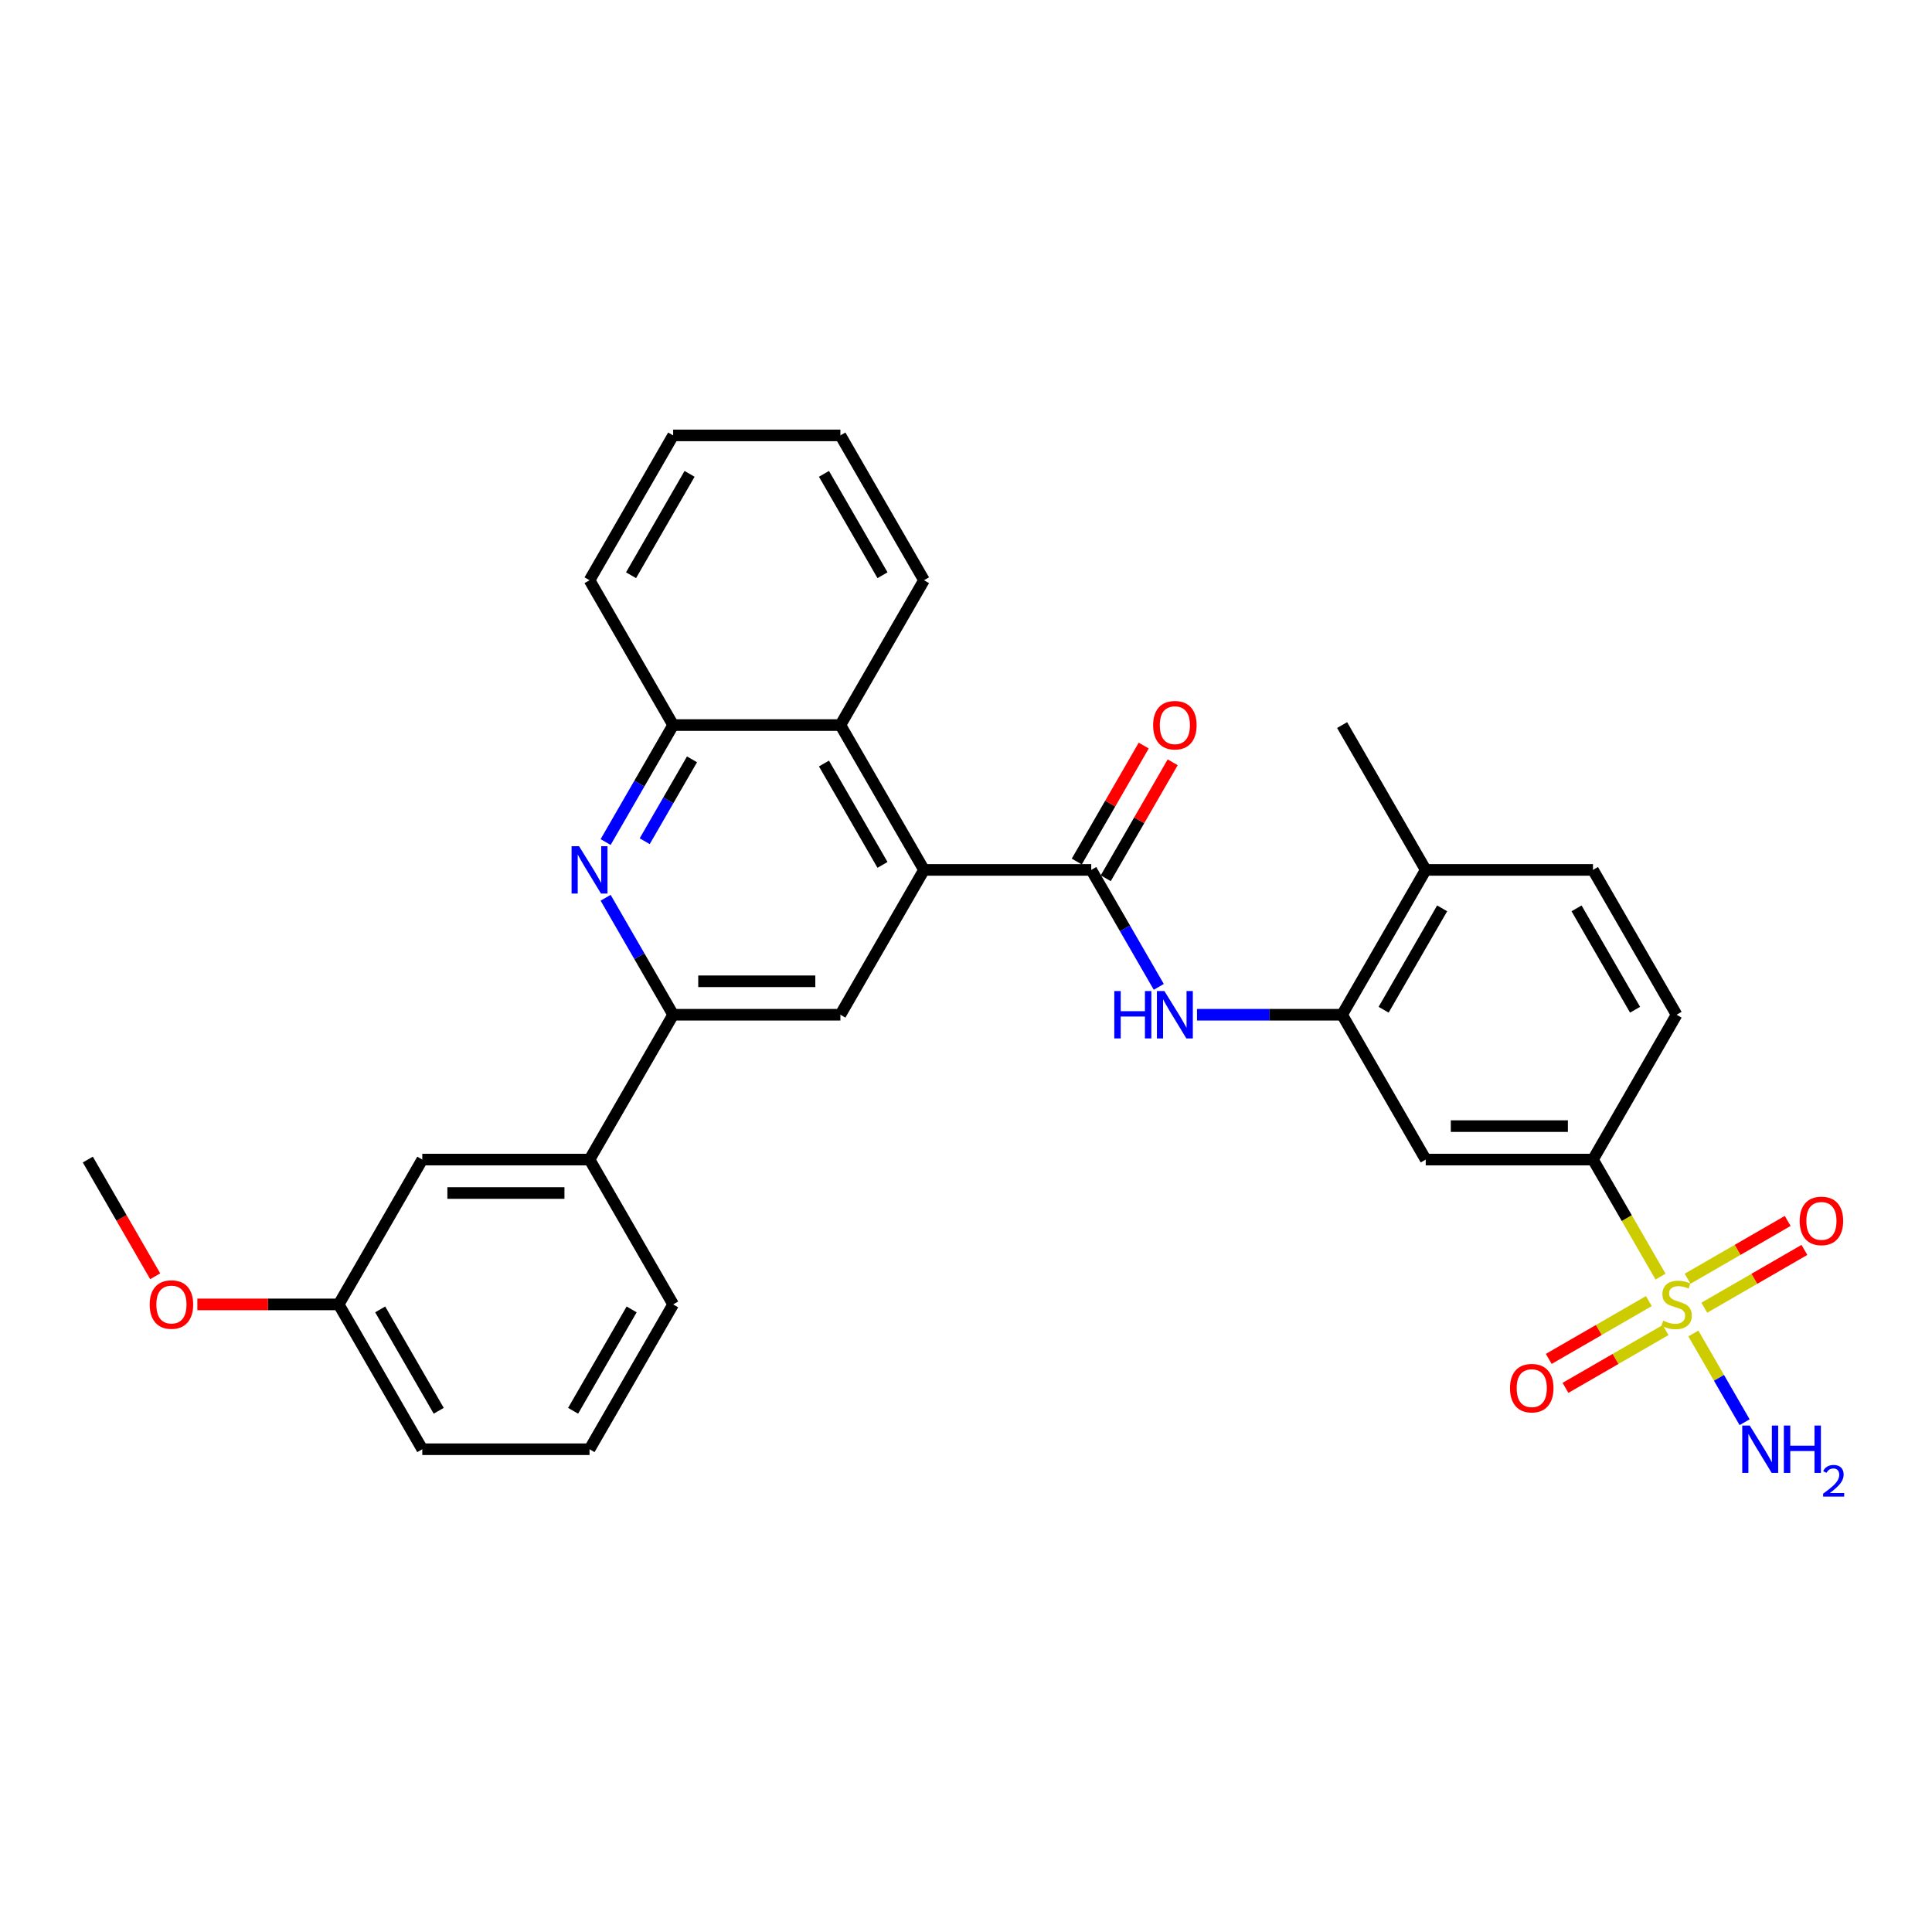 <?xml version='1.0' encoding='iso-8859-1'?>
<svg version='1.1' baseProfile='full'
              xmlns='http://www.w3.org/2000/svg'
                      xmlns:rdkit='http://www.rdkit.org/xml'
                      xmlns:xlink='http://www.w3.org/1999/xlink'
                  xml:space='preserve'
width='1000px' height='1000px' viewBox='0 0 1000 1000'>
<!-- END OF HEADER -->
<rect style='opacity:1.0;fill:#FFFFFF;stroke:none' width='1000' height='1000' x='0' y='0'> </rect>
<path class='bond-5' d='M 859.493,660.769 L 842.005,630.48' style='fill:none;fill-rule:evenodd;stroke:#CCCC00;stroke-width:6px;stroke-linecap:butt;stroke-linejoin:miter;stroke-opacity:1' />
<path class='bond-5' d='M 842.005,630.48 L 824.517,600.191' style='fill:none;fill-rule:evenodd;stroke:#000000;stroke-width:6px;stroke-linecap:butt;stroke-linejoin:miter;stroke-opacity:1' />
<path class='bond-12' d='M 853.447,673.447 L 827.54,688.404' style='fill:none;fill-rule:evenodd;stroke:#CCCC00;stroke-width:6px;stroke-linecap:butt;stroke-linejoin:miter;stroke-opacity:1' />
<path class='bond-12' d='M 827.54,688.404 L 801.633,703.362' style='fill:none;fill-rule:evenodd;stroke:#FF0000;stroke-width:6px;stroke-linecap:butt;stroke-linejoin:miter;stroke-opacity:1' />
<path class='bond-12' d='M 862.103,688.44 L 836.196,703.397' style='fill:none;fill-rule:evenodd;stroke:#CCCC00;stroke-width:6px;stroke-linecap:butt;stroke-linejoin:miter;stroke-opacity:1' />
<path class='bond-12' d='M 836.196,703.397 L 810.289,718.355' style='fill:none;fill-rule:evenodd;stroke:#FF0000;stroke-width:6px;stroke-linecap:butt;stroke-linejoin:miter;stroke-opacity:1' />
<path class='bond-13' d='M 882.151,676.865 L 908.058,661.908' style='fill:none;fill-rule:evenodd;stroke:#CCCC00;stroke-width:6px;stroke-linecap:butt;stroke-linejoin:miter;stroke-opacity:1' />
<path class='bond-13' d='M 908.058,661.908 L 933.964,646.951' style='fill:none;fill-rule:evenodd;stroke:#FF0000;stroke-width:6px;stroke-linecap:butt;stroke-linejoin:miter;stroke-opacity:1' />
<path class='bond-13' d='M 873.495,661.872 L 899.401,646.915' style='fill:none;fill-rule:evenodd;stroke:#CCCC00;stroke-width:6px;stroke-linecap:butt;stroke-linejoin:miter;stroke-opacity:1' />
<path class='bond-13' d='M 899.401,646.915 L 925.308,631.958' style='fill:none;fill-rule:evenodd;stroke:#FF0000;stroke-width:6px;stroke-linecap:butt;stroke-linejoin:miter;stroke-opacity:1' />
<path class='bond-14' d='M 876.485,690.201 L 889.745,713.168' style='fill:none;fill-rule:evenodd;stroke:#CCCC00;stroke-width:6px;stroke-linecap:butt;stroke-linejoin:miter;stroke-opacity:1' />
<path class='bond-14' d='M 889.745,713.168 L 903.005,736.134' style='fill:none;fill-rule:evenodd;stroke:#0000FF;stroke-width:6px;stroke-linecap:butt;stroke-linejoin:miter;stroke-opacity:1' />
<path class='bond-0' d='M 564.83,450.26 L 582.307,480.532' style='fill:none;fill-rule:evenodd;stroke:#000000;stroke-width:6px;stroke-linecap:butt;stroke-linejoin:miter;stroke-opacity:1' />
<path class='bond-0' d='M 582.307,480.532 L 599.785,510.804' style='fill:none;fill-rule:evenodd;stroke:#0000FF;stroke-width:6px;stroke-linecap:butt;stroke-linejoin:miter;stroke-opacity:1' />
<path class='bond-1' d='M 564.83,450.26 L 478.267,450.26' style='fill:none;fill-rule:evenodd;stroke:#000000;stroke-width:6px;stroke-linecap:butt;stroke-linejoin:miter;stroke-opacity:1' />
<path class='bond-15' d='M 572.326,454.588 L 589.654,424.576' style='fill:none;fill-rule:evenodd;stroke:#000000;stroke-width:6px;stroke-linecap:butt;stroke-linejoin:miter;stroke-opacity:1' />
<path class='bond-15' d='M 589.654,424.576 L 606.982,394.564' style='fill:none;fill-rule:evenodd;stroke:#FF0000;stroke-width:6px;stroke-linecap:butt;stroke-linejoin:miter;stroke-opacity:1' />
<path class='bond-15' d='M 557.333,445.932 L 574.661,415.92' style='fill:none;fill-rule:evenodd;stroke:#000000;stroke-width:6px;stroke-linecap:butt;stroke-linejoin:miter;stroke-opacity:1' />
<path class='bond-15' d='M 574.661,415.92 L 591.989,385.907' style='fill:none;fill-rule:evenodd;stroke:#FF0000;stroke-width:6px;stroke-linecap:butt;stroke-linejoin:miter;stroke-opacity:1' />
<path class='bond-6' d='M 478.267,450.26 L 434.986,525.225' style='fill:none;fill-rule:evenodd;stroke:#000000;stroke-width:6px;stroke-linecap:butt;stroke-linejoin:miter;stroke-opacity:1' />
<path class='bond-8' d='M 478.267,450.26 L 434.986,375.295' style='fill:none;fill-rule:evenodd;stroke:#000000;stroke-width:6px;stroke-linecap:butt;stroke-linejoin:miter;stroke-opacity:1' />
<path class='bond-8' d='M 456.782,447.672 L 426.485,395.196' style='fill:none;fill-rule:evenodd;stroke:#000000;stroke-width:6px;stroke-linecap:butt;stroke-linejoin:miter;stroke-opacity:1' />
<path class='bond-2' d='M 313.468,435.839 L 330.946,405.567' style='fill:none;fill-rule:evenodd;stroke:#0000FF;stroke-width:6px;stroke-linecap:butt;stroke-linejoin:miter;stroke-opacity:1' />
<path class='bond-2' d='M 330.946,405.567 L 348.423,375.295' style='fill:none;fill-rule:evenodd;stroke:#000000;stroke-width:6px;stroke-linecap:butt;stroke-linejoin:miter;stroke-opacity:1' />
<path class='bond-2' d='M 333.705,435.413 L 345.939,414.223' style='fill:none;fill-rule:evenodd;stroke:#0000FF;stroke-width:6px;stroke-linecap:butt;stroke-linejoin:miter;stroke-opacity:1' />
<path class='bond-2' d='M 345.939,414.223 L 358.173,393.033' style='fill:none;fill-rule:evenodd;stroke:#000000;stroke-width:6px;stroke-linecap:butt;stroke-linejoin:miter;stroke-opacity:1' />
<path class='bond-32' d='M 313.468,464.681 L 330.946,494.953' style='fill:none;fill-rule:evenodd;stroke:#0000FF;stroke-width:6px;stroke-linecap:butt;stroke-linejoin:miter;stroke-opacity:1' />
<path class='bond-32' d='M 330.946,494.953 L 348.423,525.225' style='fill:none;fill-rule:evenodd;stroke:#000000;stroke-width:6px;stroke-linecap:butt;stroke-linejoin:miter;stroke-opacity:1' />
<path class='bond-3' d='M 348.423,525.225 L 434.986,525.225' style='fill:none;fill-rule:evenodd;stroke:#000000;stroke-width:6px;stroke-linecap:butt;stroke-linejoin:miter;stroke-opacity:1' />
<path class='bond-3' d='M 361.408,507.913 L 422.002,507.913' style='fill:none;fill-rule:evenodd;stroke:#000000;stroke-width:6px;stroke-linecap:butt;stroke-linejoin:miter;stroke-opacity:1' />
<path class='bond-11' d='M 348.423,525.225 L 305.142,600.191' style='fill:none;fill-rule:evenodd;stroke:#000000;stroke-width:6px;stroke-linecap:butt;stroke-linejoin:miter;stroke-opacity:1' />
<path class='bond-4' d='M 619.572,525.225 L 657.123,525.225' style='fill:none;fill-rule:evenodd;stroke:#0000FF;stroke-width:6px;stroke-linecap:butt;stroke-linejoin:miter;stroke-opacity:1' />
<path class='bond-4' d='M 657.123,525.225 L 694.674,525.225' style='fill:none;fill-rule:evenodd;stroke:#000000;stroke-width:6px;stroke-linecap:butt;stroke-linejoin:miter;stroke-opacity:1' />
<path class='bond-9' d='M 824.517,600.191 L 737.955,600.191' style='fill:none;fill-rule:evenodd;stroke:#000000;stroke-width:6px;stroke-linecap:butt;stroke-linejoin:miter;stroke-opacity:1' />
<path class='bond-9' d='M 811.533,582.878 L 750.939,582.878' style='fill:none;fill-rule:evenodd;stroke:#000000;stroke-width:6px;stroke-linecap:butt;stroke-linejoin:miter;stroke-opacity:1' />
<path class='bond-18' d='M 824.517,600.191 L 867.799,525.225' style='fill:none;fill-rule:evenodd;stroke:#000000;stroke-width:6px;stroke-linecap:butt;stroke-linejoin:miter;stroke-opacity:1' />
<path class='bond-7' d='M 694.674,525.225 L 737.955,600.191' style='fill:none;fill-rule:evenodd;stroke:#000000;stroke-width:6px;stroke-linecap:butt;stroke-linejoin:miter;stroke-opacity:1' />
<path class='bond-31' d='M 694.674,525.225 L 737.955,450.26' style='fill:none;fill-rule:evenodd;stroke:#000000;stroke-width:6px;stroke-linecap:butt;stroke-linejoin:miter;stroke-opacity:1' />
<path class='bond-31' d='M 716.159,522.637 L 746.456,470.161' style='fill:none;fill-rule:evenodd;stroke:#000000;stroke-width:6px;stroke-linecap:butt;stroke-linejoin:miter;stroke-opacity:1' />
<path class='bond-10' d='M 434.986,375.295 L 348.423,375.295' style='fill:none;fill-rule:evenodd;stroke:#000000;stroke-width:6px;stroke-linecap:butt;stroke-linejoin:miter;stroke-opacity:1' />
<path class='bond-22' d='M 434.986,375.295 L 478.267,300.329' style='fill:none;fill-rule:evenodd;stroke:#000000;stroke-width:6px;stroke-linecap:butt;stroke-linejoin:miter;stroke-opacity:1' />
<path class='bond-24' d='M 348.423,375.295 L 305.142,300.329' style='fill:none;fill-rule:evenodd;stroke:#000000;stroke-width:6px;stroke-linecap:butt;stroke-linejoin:miter;stroke-opacity:1' />
<path class='bond-17' d='M 305.142,600.191 L 218.58,600.191' style='fill:none;fill-rule:evenodd;stroke:#000000;stroke-width:6px;stroke-linecap:butt;stroke-linejoin:miter;stroke-opacity:1' />
<path class='bond-17' d='M 292.158,617.503 L 231.564,617.503' style='fill:none;fill-rule:evenodd;stroke:#000000;stroke-width:6px;stroke-linecap:butt;stroke-linejoin:miter;stroke-opacity:1' />
<path class='bond-23' d='M 305.142,600.191 L 348.423,675.156' style='fill:none;fill-rule:evenodd;stroke:#000000;stroke-width:6px;stroke-linecap:butt;stroke-linejoin:miter;stroke-opacity:1' />
<path class='bond-16' d='M 737.955,450.26 L 824.517,450.26' style='fill:none;fill-rule:evenodd;stroke:#000000;stroke-width:6px;stroke-linecap:butt;stroke-linejoin:miter;stroke-opacity:1' />
<path class='bond-26' d='M 737.955,450.26 L 694.674,375.295' style='fill:none;fill-rule:evenodd;stroke:#000000;stroke-width:6px;stroke-linecap:butt;stroke-linejoin:miter;stroke-opacity:1' />
<path class='bond-20' d='M 218.58,600.191 L 175.298,675.156' style='fill:none;fill-rule:evenodd;stroke:#000000;stroke-width:6px;stroke-linecap:butt;stroke-linejoin:miter;stroke-opacity:1' />
<path class='bond-19' d='M 867.799,525.225 L 824.517,450.26' style='fill:none;fill-rule:evenodd;stroke:#000000;stroke-width:6px;stroke-linecap:butt;stroke-linejoin:miter;stroke-opacity:1' />
<path class='bond-19' d='M 846.313,522.637 L 816.017,470.161' style='fill:none;fill-rule:evenodd;stroke:#000000;stroke-width:6px;stroke-linecap:butt;stroke-linejoin:miter;stroke-opacity:1' />
<path class='bond-21' d='M 175.298,675.156 L 138.726,675.156' style='fill:none;fill-rule:evenodd;stroke:#000000;stroke-width:6px;stroke-linecap:butt;stroke-linejoin:miter;stroke-opacity:1' />
<path class='bond-21' d='M 138.726,675.156 L 102.153,675.156' style='fill:none;fill-rule:evenodd;stroke:#FF0000;stroke-width:6px;stroke-linecap:butt;stroke-linejoin:miter;stroke-opacity:1' />
<path class='bond-34' d='M 175.298,675.156 L 218.58,750.122' style='fill:none;fill-rule:evenodd;stroke:#000000;stroke-width:6px;stroke-linecap:butt;stroke-linejoin:miter;stroke-opacity:1' />
<path class='bond-34' d='M 196.784,677.745 L 227.081,730.22' style='fill:none;fill-rule:evenodd;stroke:#000000;stroke-width:6px;stroke-linecap:butt;stroke-linejoin:miter;stroke-opacity:1' />
<path class='bond-28' d='M 80.33,660.596 L 62.892,630.394' style='fill:none;fill-rule:evenodd;stroke:#FF0000;stroke-width:6px;stroke-linecap:butt;stroke-linejoin:miter;stroke-opacity:1' />
<path class='bond-28' d='M 62.892,630.394 L 45.455,600.191' style='fill:none;fill-rule:evenodd;stroke:#000000;stroke-width:6px;stroke-linecap:butt;stroke-linejoin:miter;stroke-opacity:1' />
<path class='bond-29' d='M 478.267,300.329 L 434.986,225.364' style='fill:none;fill-rule:evenodd;stroke:#000000;stroke-width:6px;stroke-linecap:butt;stroke-linejoin:miter;stroke-opacity:1' />
<path class='bond-29' d='M 456.782,297.741 L 426.485,245.265' style='fill:none;fill-rule:evenodd;stroke:#000000;stroke-width:6px;stroke-linecap:butt;stroke-linejoin:miter;stroke-opacity:1' />
<path class='bond-25' d='M 348.423,675.156 L 305.142,750.122' style='fill:none;fill-rule:evenodd;stroke:#000000;stroke-width:6px;stroke-linecap:butt;stroke-linejoin:miter;stroke-opacity:1' />
<path class='bond-25' d='M 326.938,677.745 L 296.641,730.22' style='fill:none;fill-rule:evenodd;stroke:#000000;stroke-width:6px;stroke-linecap:butt;stroke-linejoin:miter;stroke-opacity:1' />
<path class='bond-33' d='M 305.142,300.329 L 348.423,225.364' style='fill:none;fill-rule:evenodd;stroke:#000000;stroke-width:6px;stroke-linecap:butt;stroke-linejoin:miter;stroke-opacity:1' />
<path class='bond-33' d='M 326.627,297.741 L 356.924,245.265' style='fill:none;fill-rule:evenodd;stroke:#000000;stroke-width:6px;stroke-linecap:butt;stroke-linejoin:miter;stroke-opacity:1' />
<path class='bond-27' d='M 305.142,750.122 L 218.58,750.122' style='fill:none;fill-rule:evenodd;stroke:#000000;stroke-width:6px;stroke-linecap:butt;stroke-linejoin:miter;stroke-opacity:1' />
<path class='bond-30' d='M 434.986,225.364 L 348.423,225.364' style='fill:none;fill-rule:evenodd;stroke:#000000;stroke-width:6px;stroke-linecap:butt;stroke-linejoin:miter;stroke-opacity:1' />
<path  class='atom-0' d='M 860.874 683.57
Q 861.151 683.674, 862.293 684.159
Q 863.436 684.643, 864.682 684.955
Q 865.964 685.232, 867.21 685.232
Q 869.53 685.232, 870.88 684.124
Q 872.231 682.981, 872.231 681.008
Q 872.231 679.657, 871.538 678.826
Q 870.88 677.995, 869.842 677.545
Q 868.803 677.095, 867.072 676.576
Q 864.89 675.918, 863.574 675.295
Q 862.293 674.671, 861.358 673.356
Q 860.458 672.04, 860.458 669.824
Q 860.458 666.742, 862.536 664.838
Q 864.648 662.934, 868.803 662.934
Q 871.642 662.934, 874.862 664.284
L 874.066 666.95
Q 871.123 665.738, 868.907 665.738
Q 866.518 665.738, 865.202 666.742
Q 863.886 667.712, 863.921 669.408
Q 863.921 670.724, 864.579 671.521
Q 865.271 672.317, 866.241 672.767
Q 867.245 673.217, 868.907 673.737
Q 871.123 674.429, 872.438 675.122
Q 873.754 675.814, 874.689 677.234
Q 875.659 678.619, 875.659 681.008
Q 875.659 684.401, 873.373 686.236
Q 871.123 688.037, 867.349 688.037
Q 865.167 688.037, 863.505 687.552
Q 861.878 687.102, 859.939 686.305
L 860.874 683.57
' fill='#CCCC00'/>
<path  class='atom-3' d='M 299.723 438.003
L 307.756 450.987
Q 308.553 452.268, 309.834 454.588
Q 311.115 456.908, 311.184 457.047
L 311.184 438.003
L 314.439 438.003
L 314.439 462.517
L 311.08 462.517
L 302.459 448.321
Q 301.455 446.659, 300.381 444.755
Q 299.342 442.85, 299.031 442.262
L 299.031 462.517
L 295.845 462.517
L 295.845 438.003
L 299.723 438.003
' fill='#0000FF'/>
<path  class='atom-5' d='M 576.758 512.968
L 580.082 512.968
L 580.082 523.39
L 592.616 523.39
L 592.616 512.968
L 595.94 512.968
L 595.94 537.483
L 592.616 537.483
L 592.616 526.16
L 580.082 526.16
L 580.082 537.483
L 576.758 537.483
L 576.758 512.968
' fill='#0000FF'/>
<path  class='atom-5' d='M 602.692 512.968
L 610.725 525.953
Q 611.522 527.234, 612.803 529.554
Q 614.084 531.873, 614.153 532.012
L 614.153 512.968
L 617.408 512.968
L 617.408 537.483
L 614.049 537.483
L 605.428 523.286
Q 604.424 521.624, 603.35 519.72
Q 602.311 517.816, 602 517.227
L 602 537.483
L 598.814 537.483
L 598.814 512.968
L 602.692 512.968
' fill='#0000FF'/>
<path  class='atom-13' d='M 781.58 718.507
Q 781.58 712.62, 784.489 709.331
Q 787.397 706.042, 792.833 706.042
Q 798.269 706.042, 801.178 709.331
Q 804.086 712.62, 804.086 718.507
Q 804.086 724.462, 801.143 727.855
Q 798.2 731.214, 792.833 731.214
Q 787.432 731.214, 784.489 727.855
Q 781.58 724.497, 781.58 718.507
M 792.833 728.444
Q 796.573 728.444, 798.581 725.951
Q 800.624 723.423, 800.624 718.507
Q 800.624 713.694, 798.581 711.27
Q 796.573 708.812, 792.833 708.812
Q 789.094 708.812, 787.051 711.235
Q 785.043 713.659, 785.043 718.507
Q 785.043 723.458, 787.051 725.951
Q 789.094 728.444, 792.833 728.444
' fill='#FF0000'/>
<path  class='atom-14' d='M 931.511 631.944
Q 931.511 626.058, 934.419 622.768
Q 937.328 619.479, 942.764 619.479
Q 948.2 619.479, 951.109 622.768
Q 954.017 626.058, 954.017 631.944
Q 954.017 637.9, 951.074 641.293
Q 948.131 644.652, 942.764 644.652
Q 937.363 644.652, 934.419 641.293
Q 931.511 637.934, 931.511 631.944
M 942.764 641.882
Q 946.504 641.882, 948.512 639.389
Q 950.555 636.861, 950.555 631.944
Q 950.555 627.131, 948.512 624.707
Q 946.504 622.249, 942.764 622.249
Q 939.025 622.249, 936.982 624.673
Q 934.973 627.097, 934.973 631.944
Q 934.973 636.896, 936.982 639.389
Q 939.025 641.882, 942.764 641.882
' fill='#FF0000'/>
<path  class='atom-15' d='M 905.661 737.864
L 913.694 750.849
Q 914.491 752.13, 915.772 754.45
Q 917.053 756.77, 917.122 756.908
L 917.122 737.864
L 920.377 737.864
L 920.377 762.379
L 917.018 762.379
L 908.397 748.183
Q 907.392 746.521, 906.319 744.616
Q 905.28 742.712, 904.969 742.123
L 904.969 762.379
L 901.783 762.379
L 901.783 737.864
L 905.661 737.864
' fill='#0000FF'/>
<path  class='atom-15' d='M 923.32 737.864
L 926.644 737.864
L 926.644 748.286
L 939.178 748.286
L 939.178 737.864
L 942.502 737.864
L 942.502 762.379
L 939.178 762.379
L 939.178 751.056
L 926.644 751.056
L 926.644 762.379
L 923.32 762.379
L 923.32 737.864
' fill='#0000FF'/>
<path  class='atom-15' d='M 943.691 761.519
Q 944.285 759.988, 945.702 759.142
Q 947.118 758.274, 949.084 758.274
Q 951.529 758.274, 952.9 759.599
Q 954.271 760.925, 954.271 763.278
Q 954.271 765.678, 952.489 767.917
Q 950.729 770.157, 947.073 772.808
L 954.545 772.808
L 954.545 774.636
L 943.645 774.636
L 943.645 773.105
Q 946.661 770.957, 948.444 769.357
Q 950.249 767.757, 951.118 766.318
Q 951.986 764.878, 951.986 763.393
Q 951.986 761.839, 951.209 760.97
Q 950.432 760.102, 949.084 760.102
Q 947.781 760.102, 946.913 760.627
Q 946.044 761.153, 945.427 762.319
L 943.691 761.519
' fill='#0000FF'/>
<path  class='atom-16' d='M 596.858 375.364
Q 596.858 369.478, 599.766 366.188
Q 602.675 362.899, 608.111 362.899
Q 613.547 362.899, 616.456 366.188
Q 619.364 369.478, 619.364 375.364
Q 619.364 381.319, 616.421 384.713
Q 613.478 388.071, 608.111 388.071
Q 602.71 388.071, 599.766 384.713
Q 596.858 381.354, 596.858 375.364
M 608.111 385.301
Q 611.851 385.301, 613.859 382.808
Q 615.902 380.281, 615.902 375.364
Q 615.902 370.551, 613.859 368.127
Q 611.851 365.669, 608.111 365.669
Q 604.372 365.669, 602.329 368.093
Q 600.32 370.516, 600.32 375.364
Q 600.32 380.315, 602.329 382.808
Q 604.372 385.301, 608.111 385.301
' fill='#FF0000'/>
<path  class='atom-22' d='M 77.483 675.225
Q 77.483 669.339, 80.391 666.05
Q 83.3 662.76, 88.736 662.76
Q 94.172 662.76, 97.08 666.05
Q 99.989 669.339, 99.989 675.225
Q 99.989 681.181, 97.046 684.574
Q 94.103 687.933, 88.736 687.933
Q 83.334 687.933, 80.391 684.574
Q 77.483 681.216, 77.483 675.225
M 88.736 685.163
Q 92.475 685.163, 94.484 682.67
Q 96.526 680.142, 96.526 675.225
Q 96.526 670.413, 94.484 667.989
Q 92.475 665.53, 88.736 665.53
Q 84.996 665.53, 82.953 667.954
Q 80.945 670.378, 80.945 675.225
Q 80.945 680.177, 82.953 682.67
Q 84.996 685.163, 88.736 685.163
' fill='#FF0000'/>
</svg>
